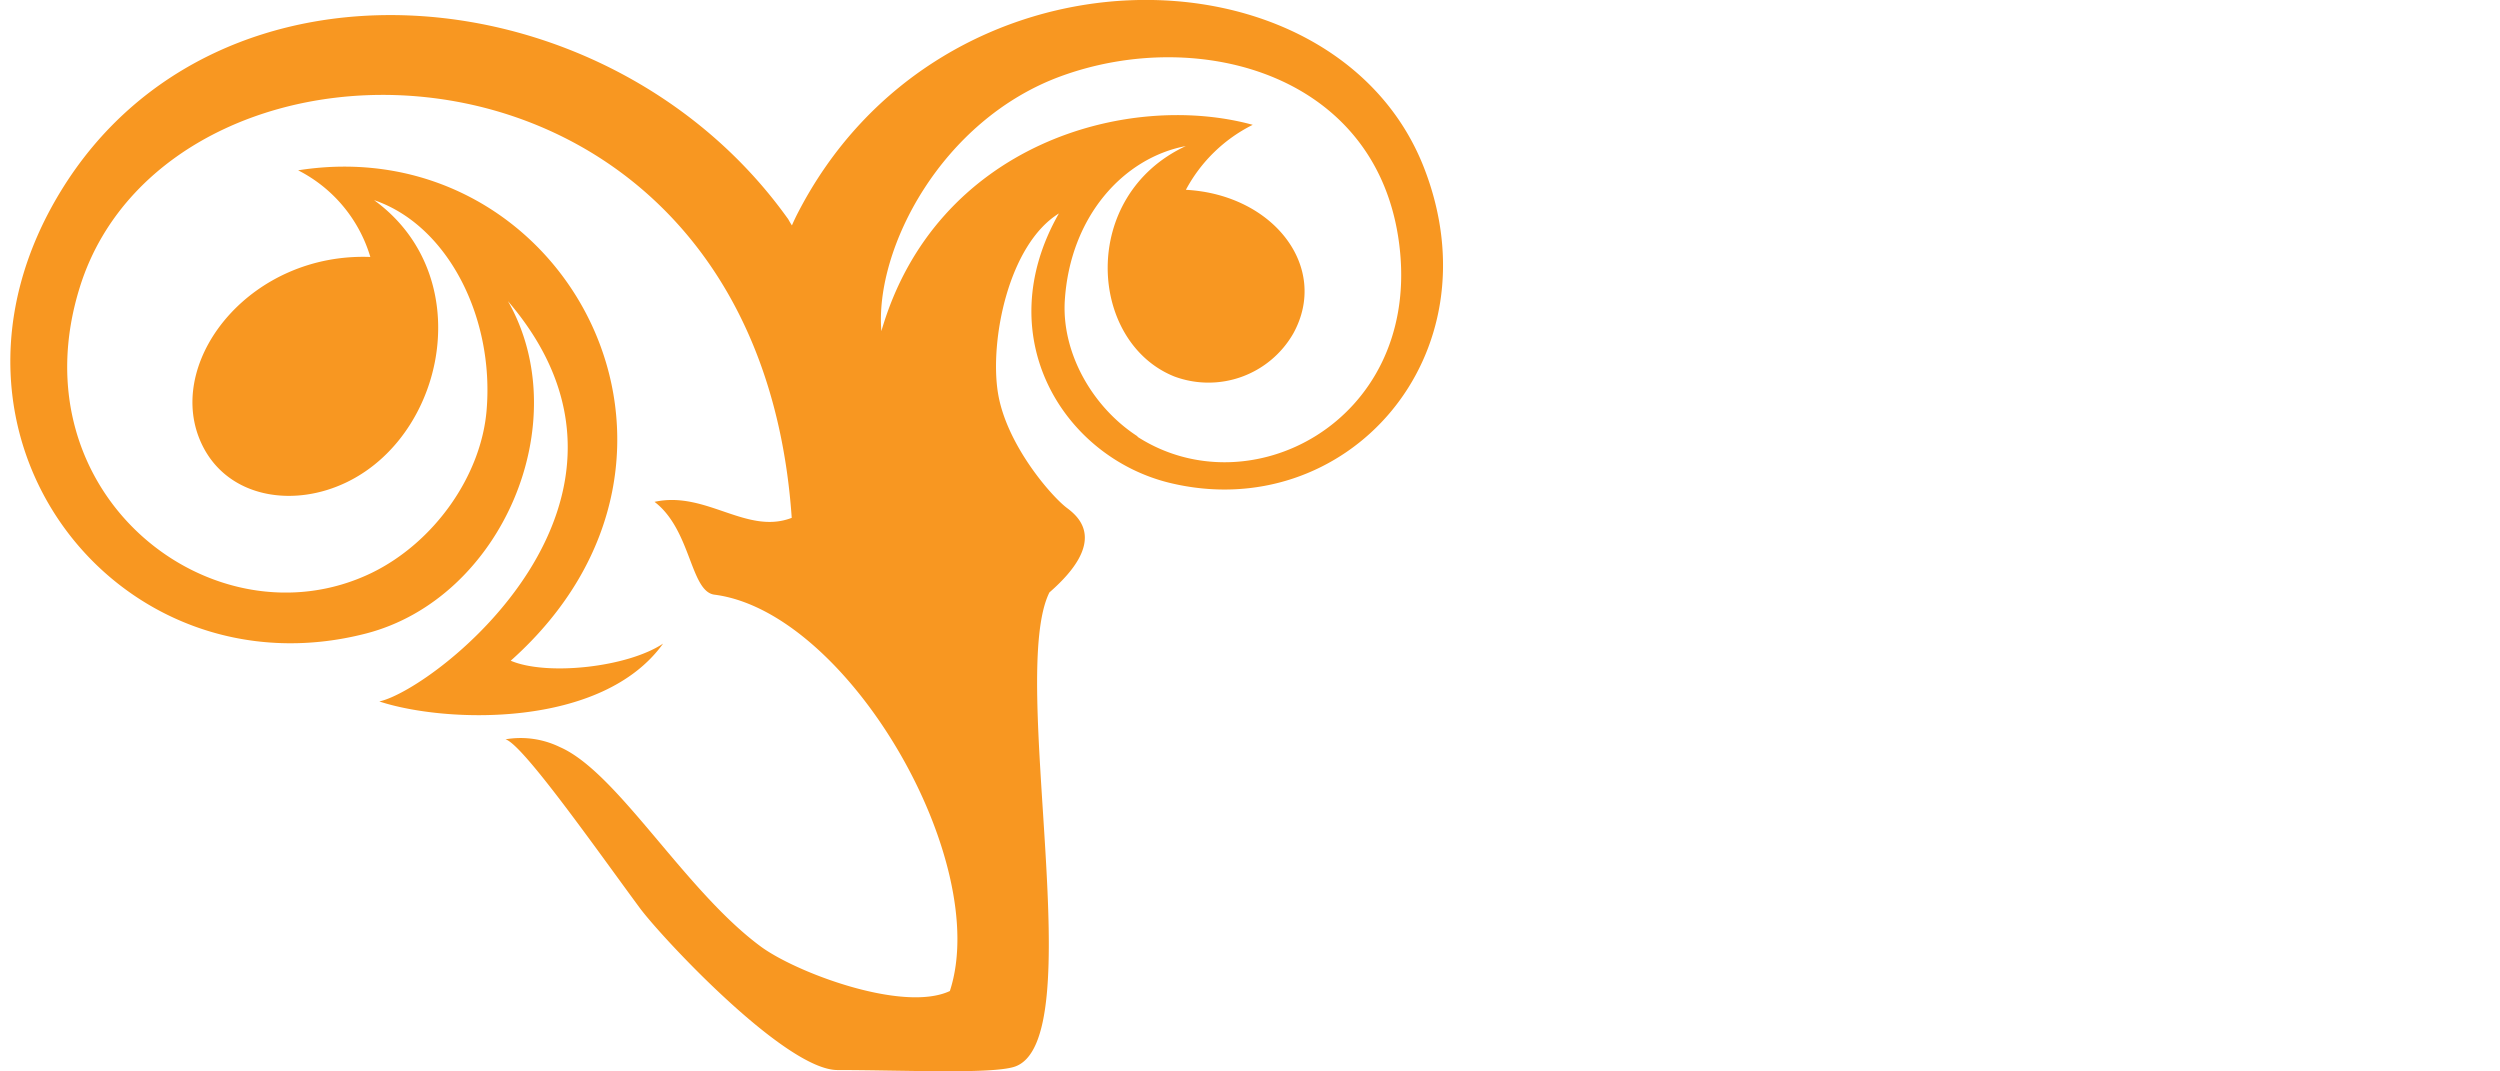 <svg id="Layer_1" data-name="Layer 1" xmlns="http://www.w3.org/2000/svg" viewBox="0 0 242.35 103.85">
		<path fill="#f89721" class="cls-1" d="M138,16.15C129.31-5.81,91-6.5,77.16,21c-.18.38-.24.5-.39.85-.22-.32-.4-.7-.41-.67C59.2-2.83,21.07-6.32,5.89,18.54c-14.5,23.74,5.61,49.07,29.6,42.87C48.66,58,55.92,40.91,49.24,29.19,65.79,48.5,42.19,66.81,36.77,68c6.49,2.13,21.61,2.61,27.51-5.61C60.82,64.7,53,65.54,49.51,64.05c22.33-19.9,5.22-51.61-20.61-47.54a13.85,13.85,0,0,1,7,8.4c-11.45-.43-19.58,9.69-16.64,17.44,1.93,5.08,7.35,6.69,12.37,5.17C42.77,44.15,47,27.19,36.26,19.4c7.14,2.43,11.67,11.36,10.91,20.38C46.64,46.12,42.1,52.59,36,55.55,20.78,62.87,1.41,48,7.75,27.8c8.78-28,65.57-27.33,69,22.4-4.37,1.69-8.32-2.65-13.3-1.55,3.57,2.72,3.46,8.73,5.83,9,13,1.7,26.9,25.88,22.8,38.42-4.54,2.13-15-1.82-18.38-4.35-7.36-5.45-13.84-16.87-19.43-19.3A8.68,8.68,0,0,0,49,71.67c1.66.45,8.8,10.63,13,16.32,2,2.73,14.1,15.74,19.19,15.74,6.24,0,14.7.41,17.09-.3,7.64-2.3-.61-37.84,3.45-46,5.64-4.91,2.91-7.28,1.71-8.18-1.48-1.1-5.89-6.13-6.7-11.17s1-14.34,5.91-17.39c-6.84,12,.48,23.57,10.66,26.1C130.41,51,145.26,34.57,138,16.15M110.29,42.31c-4.39-2.83-7.37-8.1-7.07-13.15.51-8.19,5.71-13.86,11.73-15-10.36,4.83-9.46,19-1.1,22.34a9.48,9.48,0,0,0,11.52-4.17c3.54-6.41-1.91-13.47-10.41-13.93a14.85,14.85,0,0,1,6.48-6.3c-12.13-3.32-30.74,1.86-36,20-.65-8,5.83-20.47,17.4-24.71,13.53-4.95,31.28-.12,32.89,17.1,1.54,16.47-14.64,24.83-25.48,17.84"></path>
</svg>